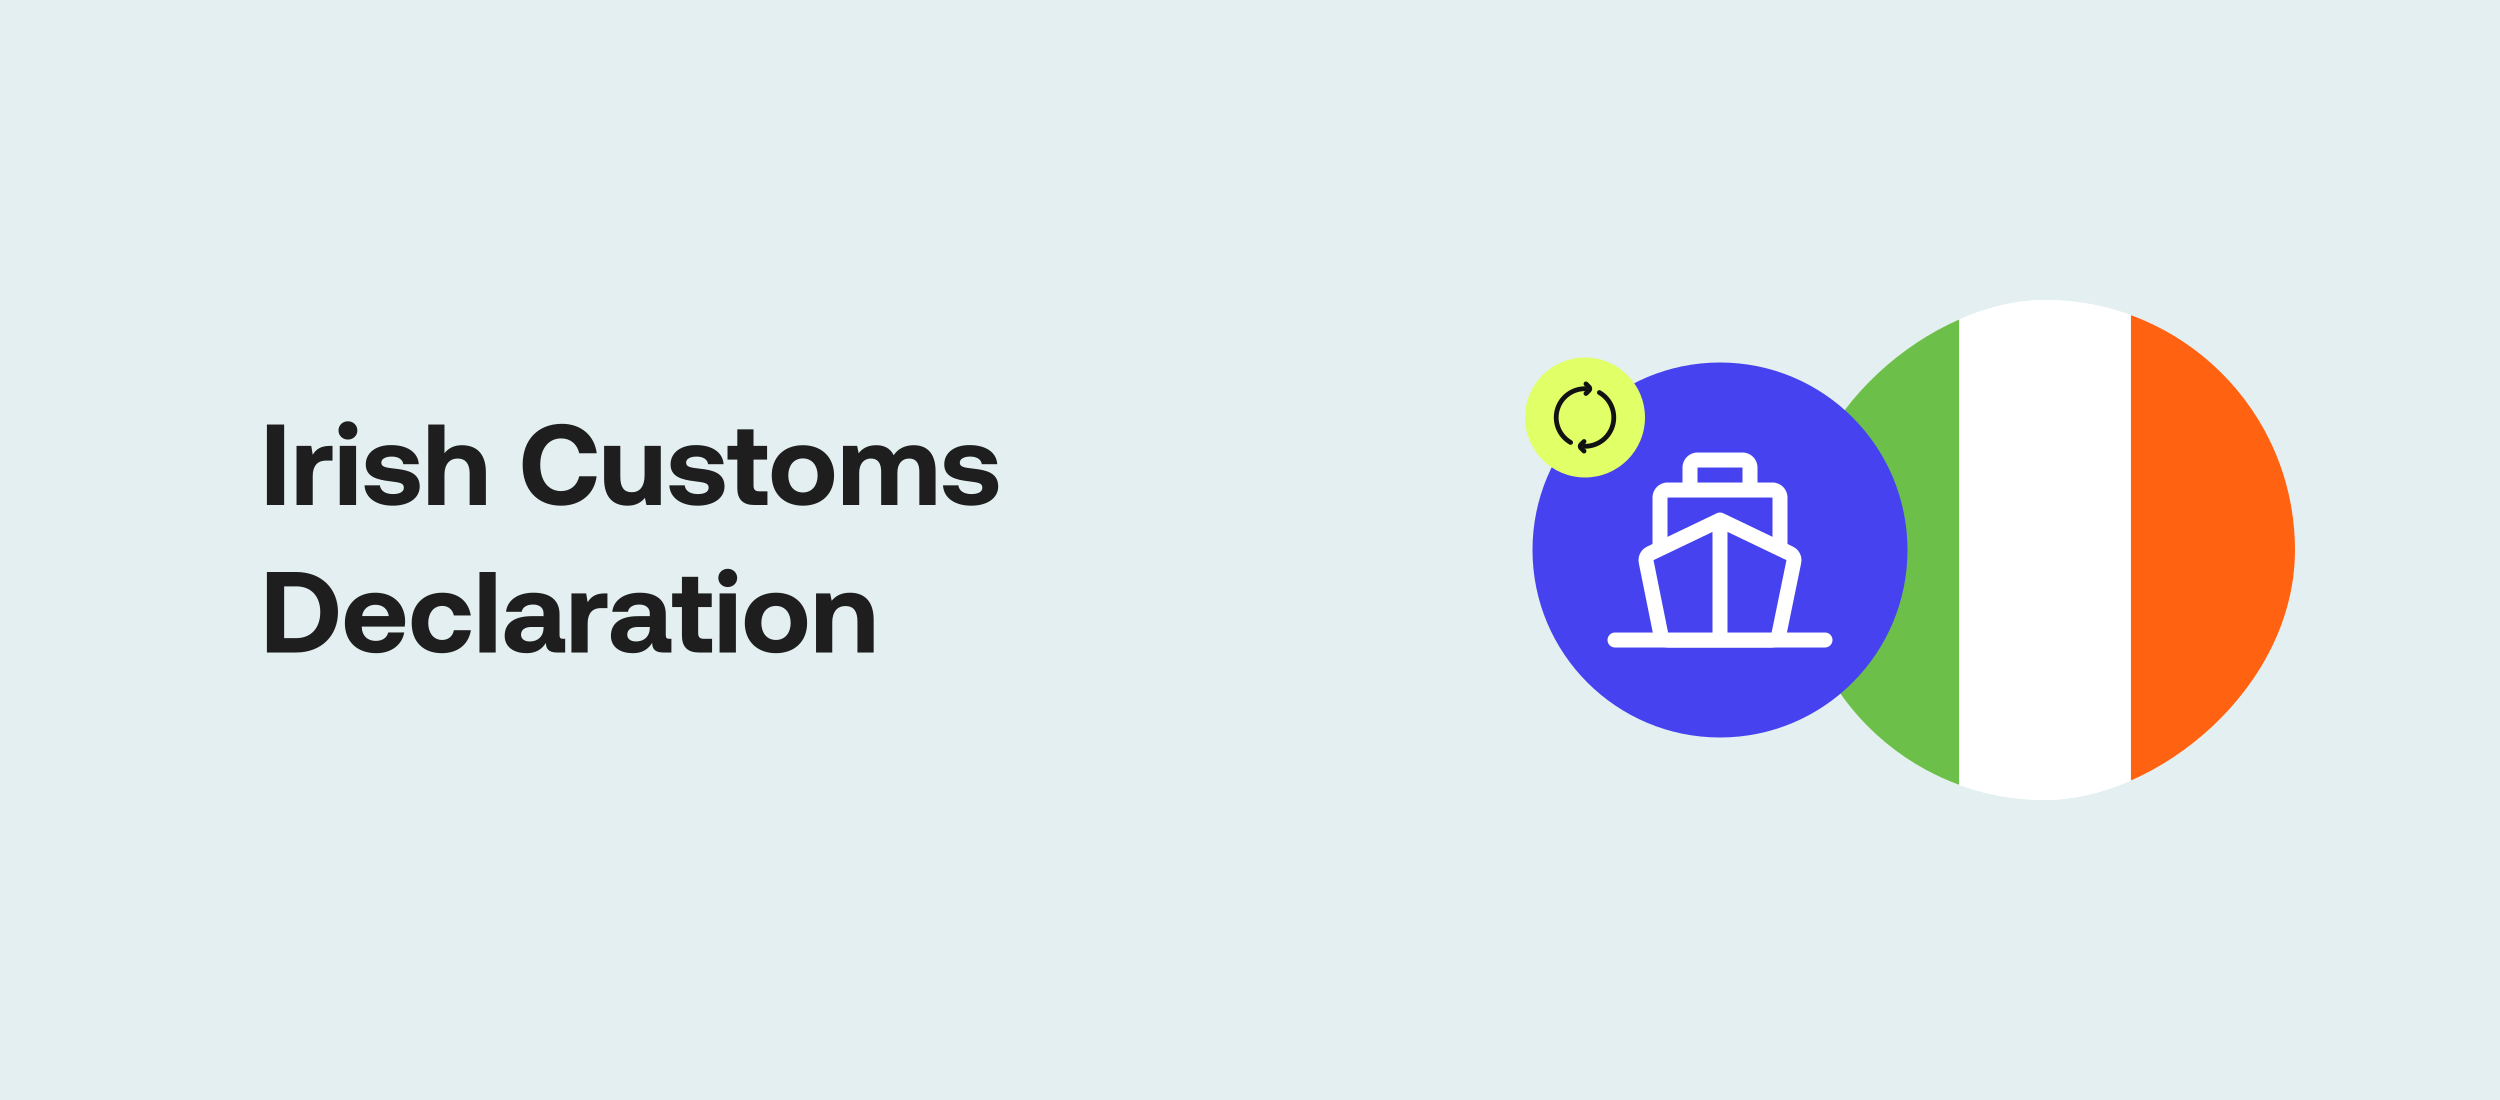 <svg xmlns="http://www.w3.org/2000/svg" width="1000" height="440" viewBox="0 0 1000 440" fill="none"><rect width="1000" height="440" fill="#E3EFF0"></rect><path d="M106.76 202V169.8H113.66V202H106.76ZM131.902 178.356H133.006V184.244H130.43C126.566 184.244 125.094 186.82 125.094 190.408V202H118.608V178.356H124.496L125.094 181.898C126.382 179.782 128.222 178.356 131.902 178.356ZM139.168 175.826C137.052 175.826 135.396 174.262 135.396 172.192C135.396 170.076 137.052 168.512 139.168 168.512C141.284 168.512 142.94 170.076 142.94 172.192C142.94 174.262 141.284 175.826 139.168 175.826ZM135.902 202V178.356H142.434V202H135.902ZM145.804 194.134H151.968C152.198 196.204 153.992 197.63 157.166 197.63C159.88 197.63 161.536 196.756 161.536 195.1C161.536 193.168 159.926 193.03 156.108 192.524C150.588 191.88 146.31 190.638 146.31 185.762C146.31 181.07 150.404 177.988 156.476 178.034C162.824 178.034 167.194 180.84 167.516 185.67H161.306C161.122 183.784 159.328 182.634 156.706 182.634C154.176 182.634 152.52 183.554 152.52 185.072C152.52 186.866 154.544 187.05 157.948 187.464C163.376 188.016 167.884 189.258 167.884 194.594C167.884 199.286 163.468 202.276 157.12 202.276C150.542 202.276 146.08 199.194 145.804 194.134ZM184.779 178.08C190.023 178.08 194.347 180.886 194.347 188.89V202H187.861V189.442C187.861 185.578 186.297 183.416 183.077 183.416C179.765 183.416 177.787 185.808 177.787 189.856V202H171.301V169.8H177.787V181.254C179.305 179.414 181.421 178.08 184.779 178.08ZM224.426 202.276C214.858 202.276 209.062 195.79 209.062 185.9C209.062 176.01 215.088 169.524 224.84 169.524C232.476 169.524 237.858 174.308 238.686 181.3H231.694C230.866 177.712 228.29 175.366 224.472 175.366C219.228 175.366 216.1 179.69 216.1 185.9C216.1 192.064 219.182 196.434 224.38 196.434C228.29 196.434 230.866 194.088 231.694 190.5H238.64C237.858 197.492 232.292 202.276 224.426 202.276ZM257.831 190.178V178.356H264.317V202H258.567L257.969 199.148C256.451 200.988 254.381 202.276 251.023 202.276C246.147 202.276 241.639 199.838 241.639 191.466V178.356H248.125V190.592C248.125 194.824 249.505 196.894 252.725 196.894C255.945 196.894 257.831 194.548 257.831 190.178ZM267.722 194.134H273.886C274.116 196.204 275.91 197.63 279.084 197.63C281.798 197.63 283.454 196.756 283.454 195.1C283.454 193.168 281.844 193.03 278.026 192.524C272.506 191.88 268.228 190.638 268.228 185.762C268.228 181.07 272.322 177.988 278.394 178.034C284.742 178.034 289.112 180.84 289.434 185.67H283.224C283.04 183.784 281.246 182.634 278.624 182.634C276.094 182.634 274.438 183.554 274.438 185.072C274.438 186.866 276.462 187.05 279.866 187.464C285.294 188.016 289.802 189.258 289.802 194.594C289.802 199.286 285.386 202.276 279.038 202.276C272.46 202.276 267.998 199.194 267.722 194.134ZM294.921 195.238V183.83H291.011V178.356H294.921V171.732H301.407V178.356H306.835V183.83H301.407V194.18C301.407 195.836 302.051 196.526 303.753 196.526H306.973V202H301.683C297.175 202 294.921 199.746 294.921 195.238ZM321.161 202.276C313.617 202.276 308.695 197.446 308.695 190.178C308.695 182.91 313.617 178.08 321.161 178.08C328.705 178.08 333.627 182.91 333.627 190.178C333.627 197.492 328.705 202.276 321.161 202.276ZM321.161 196.986C324.795 196.986 327.049 194.18 327.049 190.178C327.049 186.176 324.795 183.37 321.161 183.37C317.527 183.37 315.319 186.176 315.319 190.178C315.319 194.18 317.527 196.986 321.161 196.986ZM365.487 178.08C370.363 178.08 374.227 180.84 374.227 188.43V202H367.741V188.798C367.741 185.256 366.453 183.416 363.647 183.416C360.841 183.416 358.955 185.486 358.955 189.074V202H352.469V188.798C352.469 185.256 351.181 183.416 348.329 183.416C345.523 183.416 343.683 185.578 343.683 189.12V202H337.197V178.356H342.855L343.453 181.3C344.879 179.46 346.949 178.126 350.399 178.08C353.297 178.034 356.011 179.092 357.483 182.082C359.139 179.552 361.899 178.08 365.487 178.08ZM377.197 194.134H383.361C383.591 196.204 385.385 197.63 388.559 197.63C391.273 197.63 392.929 196.756 392.929 195.1C392.929 193.168 391.319 193.03 387.501 192.524C381.981 191.88 377.703 190.638 377.703 185.762C377.703 181.07 381.797 177.988 387.869 178.034C394.217 178.034 398.587 180.84 398.909 185.67H392.699C392.515 183.784 390.721 182.634 388.099 182.634C385.569 182.634 383.913 183.554 383.913 185.072C383.913 186.866 385.937 187.05 389.341 187.464C394.769 188.016 399.277 189.258 399.277 194.594C399.277 199.286 394.861 202.276 388.513 202.276C381.935 202.276 377.473 199.194 377.197 194.134ZM118.49 261H106.76V228.8H118.49C128.518 228.8 135.188 235.378 135.188 244.854C135.188 254.284 128.518 261 118.49 261ZM113.66 234.55V255.25H118.49C124.654 255.25 128.104 250.972 128.104 244.854C128.104 238.69 124.654 234.55 118.49 234.55H113.66ZM150.551 261.276C142.685 261.276 137.947 256.538 137.947 249.224C137.947 241.864 142.777 237.08 150.091 237.08C157.175 237.08 161.959 241.496 162.051 248.442C162.051 249.132 162.005 249.914 161.867 250.65H144.709V250.972C144.847 254.33 147.009 256.354 150.275 256.354C152.897 256.354 154.737 255.204 155.289 252.996H161.683C160.947 257.596 156.853 261.276 150.551 261.276ZM144.847 246.418H155.519C155.059 243.52 153.081 241.91 150.137 241.91C147.331 241.91 145.215 243.612 144.847 246.418ZM176.728 261.276C169.23 261.276 164.676 256.63 164.676 249.178C164.676 241.864 169.46 237.08 176.958 237.08C183.398 237.08 187.4 240.576 188.32 246.188H181.558C181.006 243.842 179.396 242.37 176.866 242.37C173.462 242.37 171.3 245.176 171.3 249.178C171.3 253.226 173.462 255.986 176.866 255.986C179.396 255.986 181.098 254.468 181.558 252.076H188.366C187.446 257.734 183.168 261.276 176.728 261.276ZM191.785 261V228.8H198.271V261H191.785ZM225.331 255.526H226.067V261H222.755C219.397 261 218.339 259.39 218.385 257.136C216.729 259.758 214.337 261.276 210.657 261.276C205.551 261.276 201.871 258.838 201.871 254.33C201.871 249.316 205.643 246.464 212.727 246.464H217.419V245.314C217.419 243.198 215.901 241.818 213.187 241.818C210.657 241.818 208.955 242.968 208.679 244.716H202.423C202.883 240.116 207.115 237.08 213.371 237.08C219.995 237.08 223.813 240.024 223.813 245.682V254.054C223.813 255.296 224.319 255.526 225.331 255.526ZM217.419 251.248V250.788H212.681C209.967 250.788 208.403 251.892 208.403 253.87C208.403 255.526 209.737 256.584 211.899 256.584C215.303 256.584 217.373 254.468 217.419 251.248ZM241.87 237.356H242.974V243.244H240.398C236.534 243.244 235.062 245.82 235.062 249.408V261H228.576V237.356H234.464L235.062 240.898C236.35 238.782 238.19 237.356 241.87 237.356ZM267.827 255.526H268.563V261H265.251C261.893 261 260.835 259.39 260.881 257.136C259.225 259.758 256.833 261.276 253.153 261.276C248.047 261.276 244.367 258.838 244.367 254.33C244.367 249.316 248.139 246.464 255.223 246.464H259.915V245.314C259.915 243.198 258.397 241.818 255.683 241.818C253.153 241.818 251.451 242.968 251.175 244.716H244.919C245.379 240.116 249.611 237.08 255.867 237.08C262.491 237.08 266.309 240.024 266.309 245.682V254.054C266.309 255.296 266.815 255.526 267.827 255.526ZM259.915 251.248V250.788H255.177C252.463 250.788 250.899 251.892 250.899 253.87C250.899 255.526 252.233 256.584 254.395 256.584C257.799 256.584 259.869 254.468 259.915 251.248ZM272.774 254.238V242.83H268.864V237.356H272.774V230.732H279.26V237.356H284.688V242.83H279.26V253.18C279.26 254.836 279.904 255.526 281.606 255.526H284.826V261H279.536C275.028 261 272.774 258.746 272.774 254.238ZM291.094 234.826C288.978 234.826 287.322 233.262 287.322 231.192C287.322 229.076 288.978 227.512 291.094 227.512C293.21 227.512 294.866 229.076 294.866 231.192C294.866 233.262 293.21 234.826 291.094 234.826ZM287.828 261V237.356H294.36V261H287.828ZM310.38 261.276C302.836 261.276 297.914 256.446 297.914 249.178C297.914 241.91 302.836 237.08 310.38 237.08C317.924 237.08 322.846 241.91 322.846 249.178C322.846 256.492 317.924 261.276 310.38 261.276ZM310.38 255.986C314.014 255.986 316.268 253.18 316.268 249.178C316.268 245.176 314.014 242.37 310.38 242.37C306.746 242.37 304.538 245.176 304.538 249.178C304.538 253.18 306.746 255.986 310.38 255.986ZM339.986 237.08C345.092 237.08 349.462 239.794 349.462 247.89V261H342.976V248.534C342.976 244.532 341.458 242.416 338.192 242.416C334.834 242.416 332.902 244.808 332.902 248.902V261H326.416V237.356H332.074L332.672 240.3C334.19 238.46 336.352 237.08 339.986 237.08Z" fill="#1E1E1E"></path><g clip-path="url(#clip0_8410_161)"><rect x="718" y="320" width="200" height="200" rx="100" transform="rotate(-90 718 320)" fill="white"></rect><path d="M864.875 131.644C850.894 124.211 834.939 120 818 120C801.061 120 785.106 124.211 771.125 131.644L771.125 308.356C785.106 315.789 801.061 320 818 320C834.939 320 850.894 315.789 864.875 308.356L864.875 131.644Z" fill="white"></path><path d="M852.375 126.065C890.67 140.083 918 176.85 918 220C918 263.151 890.67 299.918 852.375 313.936L852.375 126.065Z" fill="#FF6211"></path><path d="M783.625 126.065L783.625 313.936C745.33 299.918 718 263.151 718 220C718 176.85 745.33 140.083 783.625 126.065Z" fill="#6CC04A"></path></g><path d="M688 145C729.421 145 763 178.579 763 220C763 261.421 729.421 295 688 295C646.579 295 613 261.421 613 220C613 178.579 646.579 145 688 145Z" fill="#4642F0"></path><path fill-rule="evenodd" clip-rule="evenodd" d="M643 256C643 254.343 644.343 253 646 253H730C731.657 253 733 254.343 733 256C733 257.657 731.657 259 730 259H646C644.343 259 643 257.657 643 256Z" fill="white"></path><path d="M676 187C676 185.343 677.343 184 679 184H697C698.657 184 700 185.343 700 187V205C700 206.657 698.657 208 697 208H679C677.343 208 676 206.657 676 205V187Z" fill="#4642F0"></path><path fill-rule="evenodd" clip-rule="evenodd" d="M673 187C673 183.686 675.686 181 679 181H697C700.314 181 703 183.686 703 187V205C703 208.314 700.314 211 697 211H679C675.686 211 673 208.314 673 205V187ZM697 187H679V205H697V187Z" fill="white"></path><path d="M664 199C664 197.343 665.343 196 667 196H709C710.657 196 712 197.343 712 199V217C712 218.657 710.657 220 709 220H667C665.343 220 664 218.657 664 217V199Z" fill="#4642F0"></path><path fill-rule="evenodd" clip-rule="evenodd" d="M661 199C661 195.686 663.686 193 667 193H709C712.314 193 715 195.686 715 199V217C715 220.314 712.314 223 709 223H667C663.686 223 661 220.314 661 217V199ZM709 199H667V217H709V199Z" fill="white"></path><path d="M660.103 221.358L687.996 208L715.882 221.355C717.124 221.95 717.802 223.314 717.525 224.664L711.588 253.603C711.302 254.998 710.074 256 708.649 256H687.996H667.234C665.806 256 664.576 254.993 664.293 253.593L658.458 224.657C658.186 223.311 658.864 221.952 660.103 221.358Z" fill="#4642F0"></path><path fill-rule="evenodd" clip-rule="evenodd" d="M686.701 205.294C687.52 204.902 688.473 204.902 689.292 205.294L717.178 218.649C719.663 219.839 721.018 222.568 720.464 225.266L714.527 254.206C713.954 256.997 711.498 259 708.649 259H667.234C664.378 259 661.917 256.986 661.353 254.186L655.517 225.25C654.974 222.557 656.33 219.839 658.807 218.653L686.701 205.294ZM684.996 212.763L661.399 224.064L667.234 253L684.996 253V212.763ZM690.996 253L708.649 253L714.586 224.061L690.996 212.763V253Z" fill="white"></path><path d="M634 143C647.255 143 658 153.745 658 167C658 180.255 647.255 191 634 191C620.745 191 610 180.255 610 167C610 153.745 620.745 143 634 143Z" fill="#E1FF67"></path><path fill-rule="evenodd" clip-rule="evenodd" d="M634.961 155.48C634.961 156.01 634.531 156.44 634.001 156.44C631.676 156.44 629.417 157.207 627.572 158.622C625.728 160.037 624.402 162.021 623.801 164.266C623.199 166.512 623.355 168.893 624.245 171.041C625.134 173.188 626.708 174.982 628.721 176.145C629.18 176.41 629.337 176.997 629.072 177.456C628.807 177.915 628.22 178.073 627.761 177.808C625.382 176.434 623.522 174.314 622.471 171.775C621.42 169.237 621.235 166.423 621.946 163.769C622.657 161.116 624.224 158.771 626.404 157.098C628.583 155.426 631.254 154.52 634.001 154.52C634.531 154.52 634.961 154.949 634.961 155.48Z" fill="#121212"></path><path fill-rule="evenodd" clip-rule="evenodd" d="M644.197 169.732C644.798 167.487 644.642 165.106 643.753 162.958C642.863 160.81 641.29 159.016 639.277 157.854C638.817 157.589 638.66 157.002 638.925 156.543C639.19 156.083 639.777 155.926 640.237 156.191C642.616 157.565 644.475 159.685 645.527 162.223C646.578 164.762 646.762 167.576 646.051 170.229C645.34 172.883 643.773 175.228 641.594 176.9C639.414 178.573 636.744 179.479 633.997 179.479C633.466 179.479 633.037 179.049 633.037 178.519C633.037 177.989 633.466 177.559 633.997 177.559C636.321 177.559 638.581 176.792 640.425 175.377C642.269 173.962 643.595 171.978 644.197 169.732Z" fill="#121212"></path><path fill-rule="evenodd" clip-rule="evenodd" d="M636.305 154.122C637.055 154.872 637.055 156.087 636.305 156.837L635.064 158.078C634.689 158.453 634.081 158.453 633.706 158.078C633.331 157.704 633.331 157.096 633.706 156.721L634.947 155.48L633.706 154.238C633.331 153.864 633.331 153.256 633.706 152.881C634.081 152.506 634.689 152.506 635.064 152.881L636.305 154.122Z" fill="#121212"></path><path fill-rule="evenodd" clip-rule="evenodd" d="M631.695 179.878C630.945 179.128 630.945 177.913 631.695 177.163L632.936 175.922C633.311 175.547 633.919 175.547 634.294 175.922C634.669 176.296 634.669 176.904 634.294 177.279L633.053 178.52L634.294 179.762C634.669 180.136 634.669 180.744 634.294 181.119C633.919 181.494 633.311 181.494 632.936 181.119L631.695 179.878Z" fill="#121212"></path><defs><clipPath id="clip0_8410_161"><rect x="718" y="320" width="200" height="200" rx="100" transform="rotate(-90 718 320)" fill="white"></rect></clipPath></defs></svg>